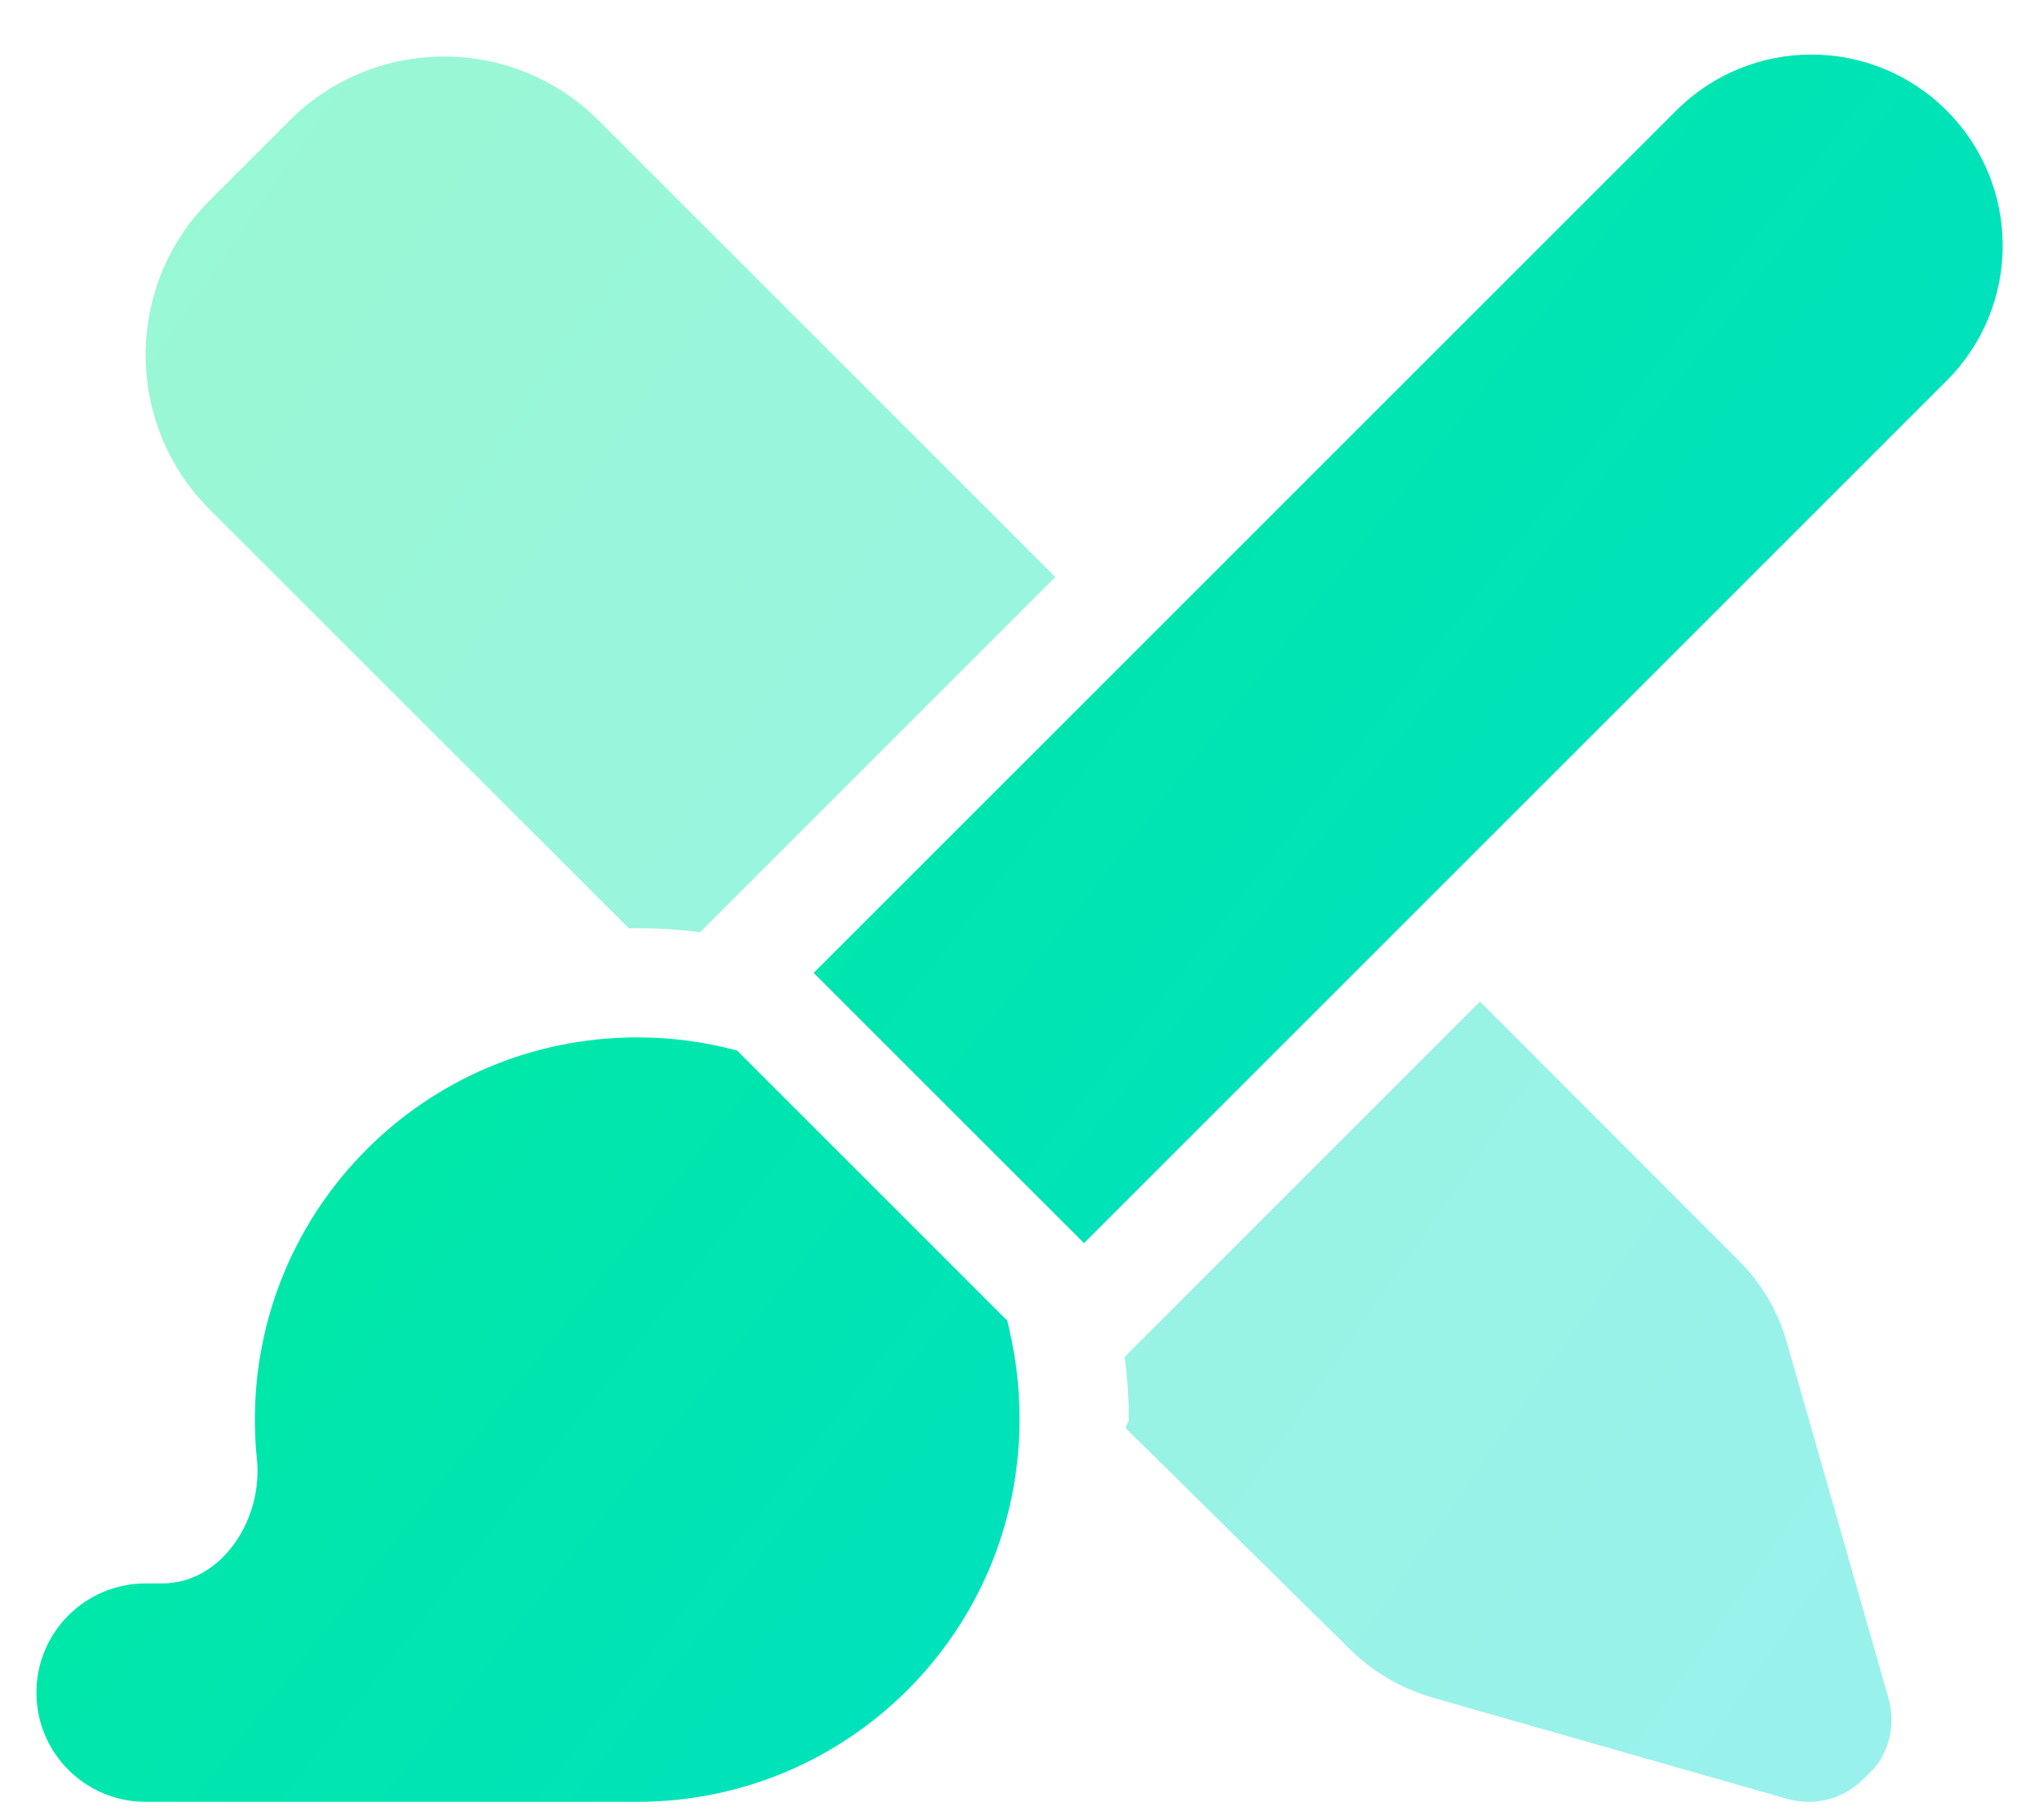 <svg width="28" height="25" viewBox="0 0 28 25" fill="none" xmlns="http://www.w3.org/2000/svg"><g clip-path="url(#clip0_2827_4436)"><path d="M26.731 1.518C27.758 2.543 27.758 4.205 26.731 5.23L14.886 17.075L11.173 13.363L23.019 1.518C24.045 0.493 25.705 0.493 26.731 1.518ZM13.827 18.135L13.822 18.097C13.939 18.571 14 18.988 14 19.499C14 22.4 11.652 24.749 8.75 24.749H2C1.172 24.749 0.5 24.078 0.5 23.249C0.5 22.419 1.172 21.749 2 21.749H2.225C3.052 21.749 3.612 20.863 3.528 20.043C3.509 19.864 3.5 19.682 3.5 19.499C3.5 16.597 5.848 14.249 8.75 14.249C9.219 14.249 9.678 14.31 10.109 14.427L10.114 14.422L13.827 18.135Z" fill="url(#paint0_linear_2827_4436)"/><path opacity="0.4" d="M8.22 1.655L14.492 7.926L9.613 12.805C9.331 12.768 9.041 12.749 8.75 12.749C8.713 12.749 8.67 12.749 8.633 12.749L2.879 6.998C1.707 5.826 1.707 3.924 2.879 2.753L3.977 1.655C5.149 0.483 7.048 0.483 8.22 1.655ZM18.528 22.644L15.458 19.616C15.458 19.579 15.5 19.537 15.5 19.499C15.5 19.209 15.481 18.918 15.444 18.637L20.323 13.757L23.867 17.305C24.186 17.619 24.416 18.009 24.538 18.44L25.93 23.315C26.042 23.709 25.934 24.13 25.644 24.379C25.353 24.707 24.931 24.819 24.538 24.707L19.663 23.315C19.236 23.188 18.842 22.959 18.528 22.644Z" fill="url(#paint1_linear_2827_4436)"/></g><defs><linearGradient id="paint0_linear_2827_4436" x1="0.5" y1="2.549" x2="27.913" y2="23.951" gradientUnits="userSpaceOnUse"><stop stop-color="#00ED93"/><stop offset="1" stop-color="#00DCD2"/></linearGradient><linearGradient id="paint1_linear_2827_4436" x1="2" y1="2.574" x2="28.441" y2="20.922" gradientUnits="userSpaceOnUse"><stop stop-color="#00ED93"/><stop offset="1" stop-color="#00DCD2"/></linearGradient><clipPath id="clip0_2827_4436"><rect width="27" height="24" fill="white" transform="translate(0.5 0.749)"/></clipPath></defs></svg>